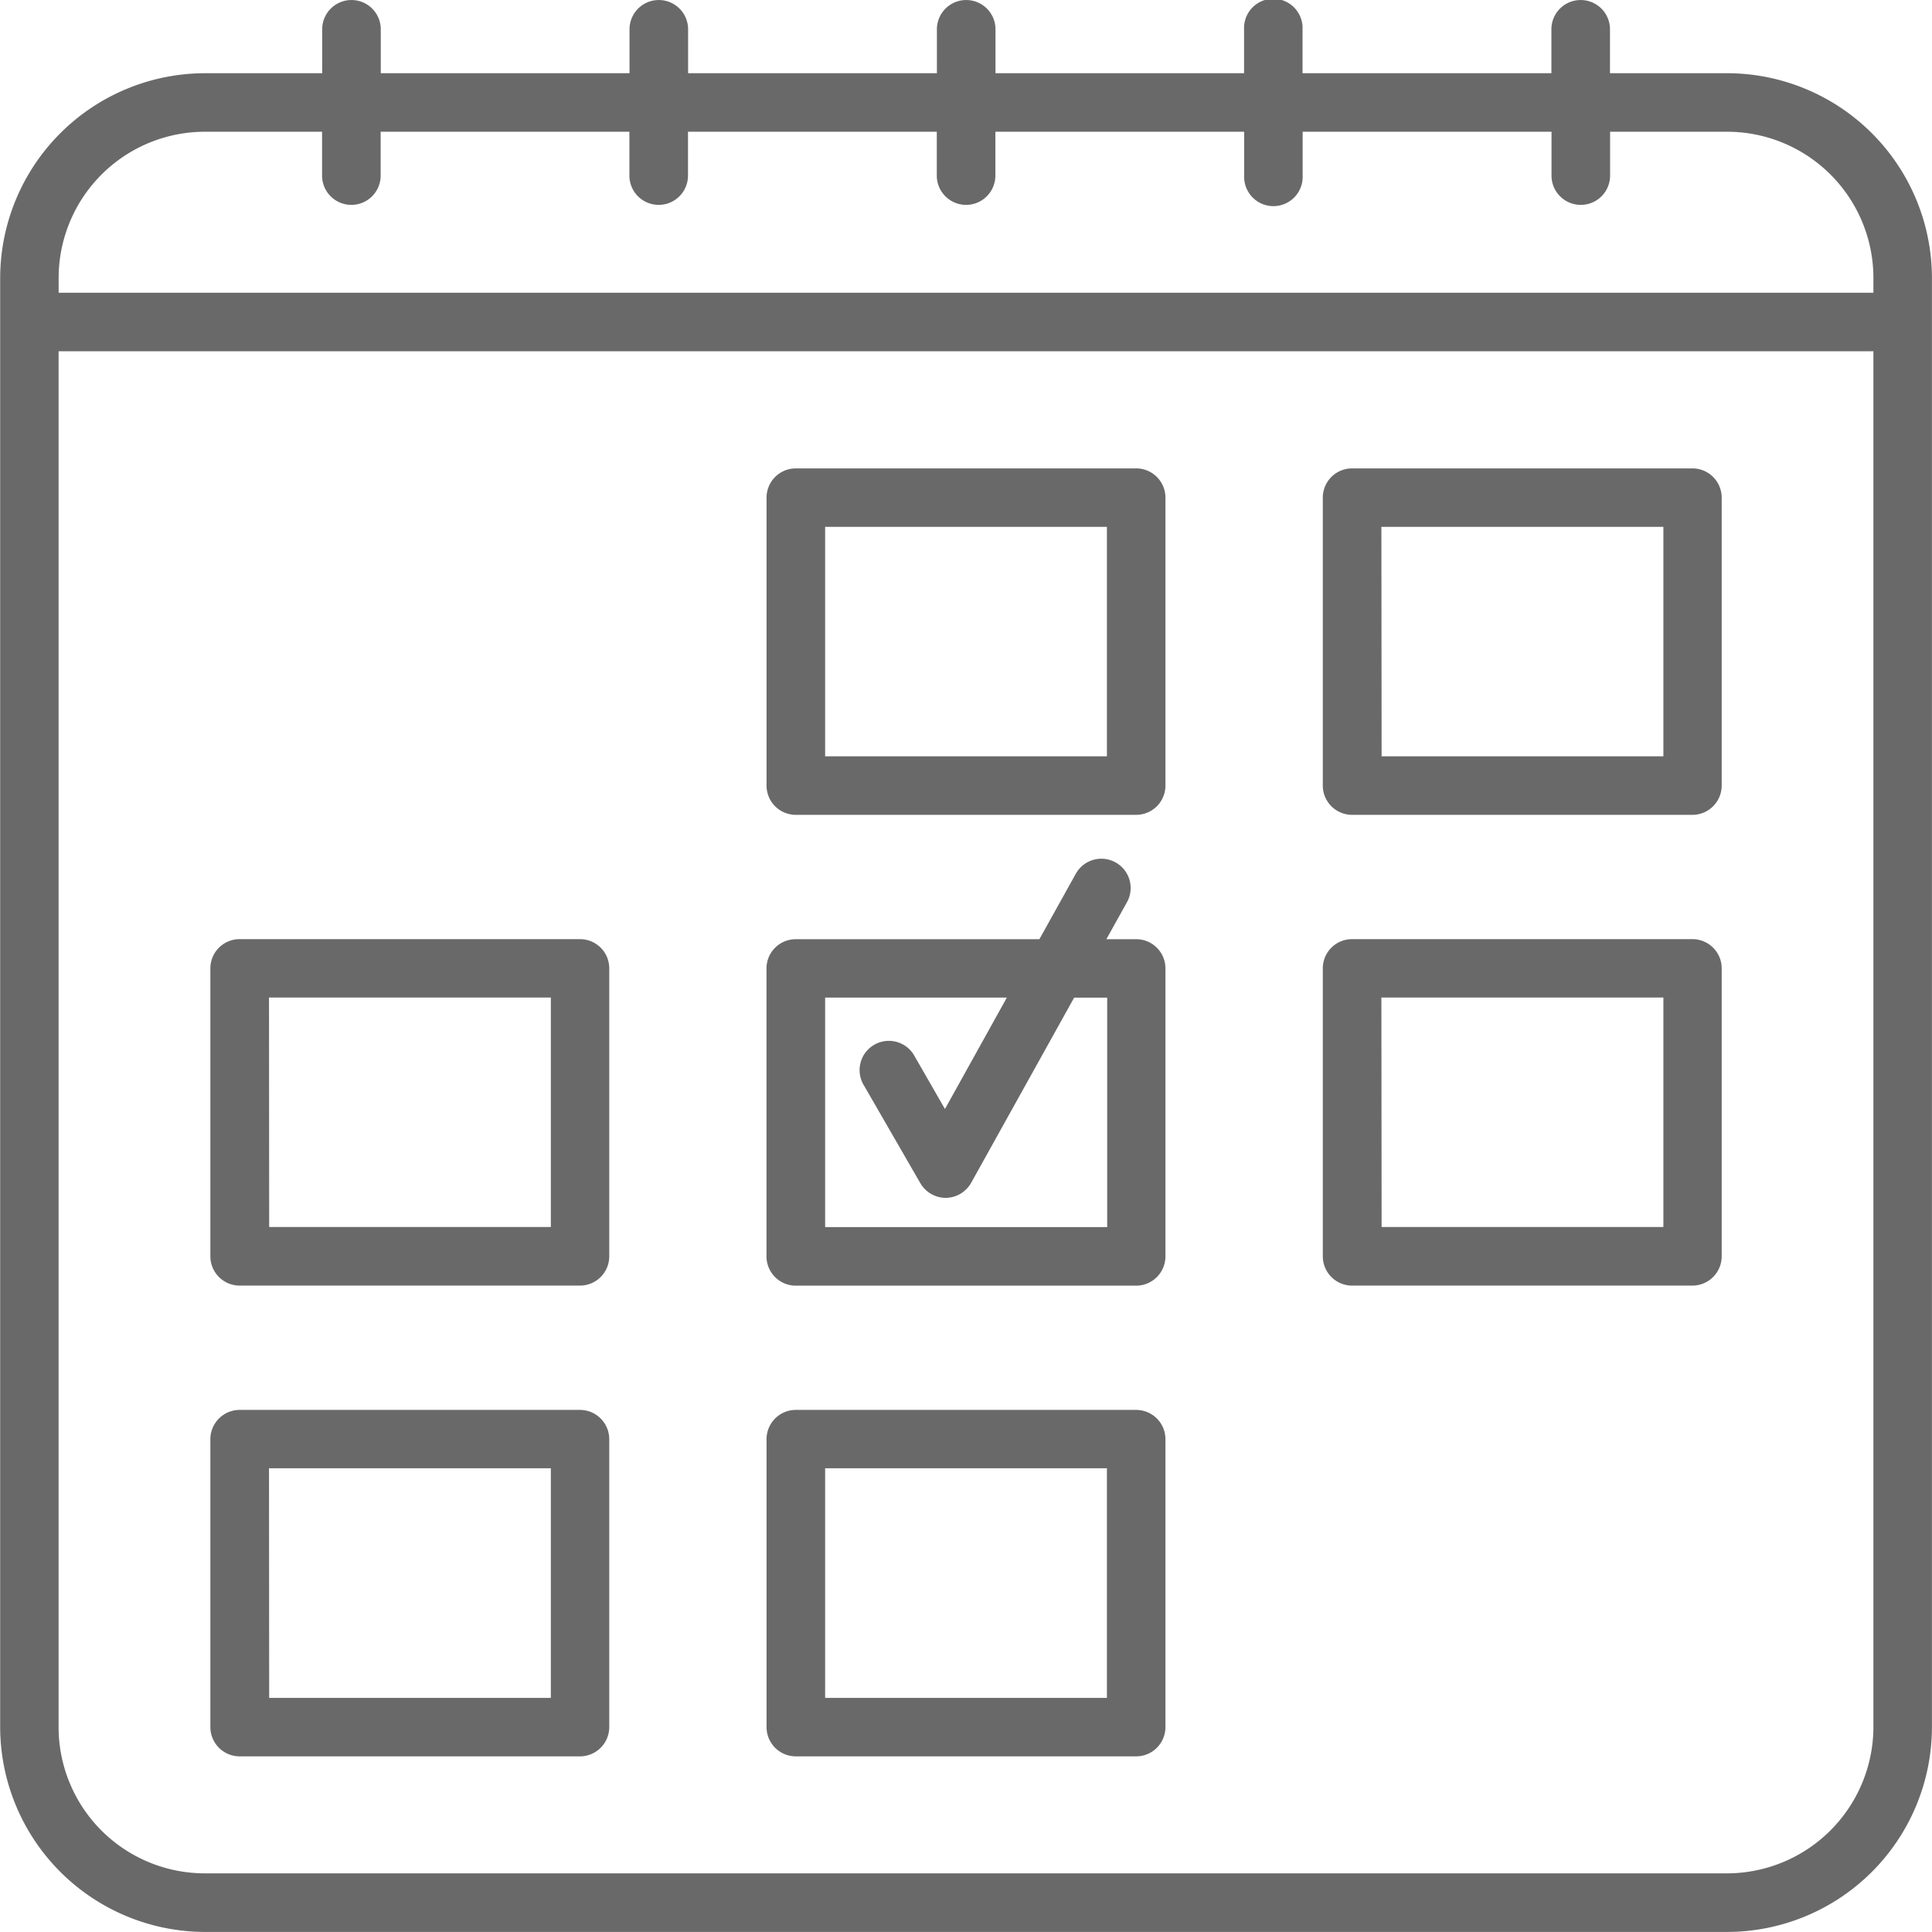 <svg xmlns="http://www.w3.org/2000/svg" width="34.33" height="34.33" viewBox="0 0 34.33 34.33"><g transform="translate(-494.611 -698.631)"><g transform="translate(494.611 698.631)"><path d="M525.3,699.932h-2.081v-.78a.52.52,0,1,0-1.041,0v.78h-4.422v-.78a.52.52,0,1,0-1.039,0v.78H512.3v-.78a.52.52,0,1,0-1.041,0v.78h-4.421v-.78a.52.52,0,1,0-1.041,0v.78h-4.42v-.78a.52.52,0,1,0-1.041,0v.78h-2.081a3.645,3.645,0,0,0-3.641,3.64v25.747a3.647,3.647,0,0,0,3.641,3.641H525.3a3.644,3.644,0,0,0,3.64-3.641V703.572A3.643,3.643,0,0,0,525.3,699.932Zm-29.647,3.64a2.6,2.6,0,0,1,2.6-2.6h2.081v.779a.52.52,0,1,0,1.041,0v-.779h4.42v.779a.52.52,0,1,0,1.041,0v-.779h4.421v.779a.52.52,0,1,0,1.041,0v-.779h4.421v.779a.52.52,0,1,0,1.039,0v-.779h4.422v.779a.52.52,0,1,0,1.041,0v-.779H525.3a2.6,2.6,0,0,1,2.6,2.6v.261H495.653ZM527.9,729.319a2.606,2.606,0,0,1-2.6,2.6H498.252a2.6,2.6,0,0,1-2.6-2.6V704.873H527.9Z" transform="translate(-494.611 -698.631)" fill="#696969"/></g><g transform="translate(498.349 723.682)"><path d="M497.571,721.135h6.046a.521.521,0,0,0,.521-.521V715.5a.521.521,0,0,0-.521-.521h-6.046a.521.521,0,0,0-.521.521v5.116A.521.521,0,0,0,497.571,721.135Zm.521-5.119H503.1v4.08h-5.005Z" transform="translate(-497.05 -714.977)" fill="#696969"/></g><g transform="translate(508.232 723.682)"><path d="M504.019,721.135h6.047a.521.521,0,0,0,.521-.521V715.5a.521.521,0,0,0-.521-.521h-6.047a.52.52,0,0,0-.52.521v5.116A.52.52,0,0,0,504.019,721.135Zm.521-5.119h5.007v4.08H504.54Z" transform="translate(-503.499 -714.977)" fill="#696969"/></g><g transform="translate(498.349 715.319)"><path d="M497.571,715.676h6.046a.521.521,0,0,0,.521-.521v-5.117a.519.519,0,0,0-.521-.518h-6.046a.519.519,0,0,0-.521.518v5.117A.521.521,0,0,0,497.571,715.676Zm.521-5.119H503.1v4.078h-5.005Z" transform="translate(-497.05 -709.52)" fill="#696969"/></g><g transform="translate(508.232 713.89)"><path d="M504.019,716.173h6.047a.521.521,0,0,0,.521-.521v-5.117a.519.519,0,0,0-.521-.518h-.529l.366-.657a.52.52,0,0,0-.909-.506l-.647,1.163h-4.329a.519.519,0,0,0-.52.518v5.117A.52.52,0,0,0,504.019,716.173Zm.521-5.119h3.229l-1.1,1.98-.538-.936a.52.52,0,1,0-.9.52l1,1.733a.524.524,0,0,0,.452.262h0a.524.524,0,0,0,.452-.268l1.83-3.29h.587v4.078H504.54Z" transform="translate(-503.499 -708.587)" fill="#696969"/></g><g transform="translate(518.116 715.319)"><path d="M510.469,715.676h6.046a.521.521,0,0,0,.521-.521v-5.117a.519.519,0,0,0-.521-.518h-6.046a.519.519,0,0,0-.521.518v5.117A.521.521,0,0,0,510.469,715.676Zm.52-5.119H516v4.078h-5.007Z" transform="translate(-509.948 -709.52)" fill="#696969"/></g><g transform="translate(508.232 706.954)"><path d="M504.019,710.218h6.047a.521.521,0,0,0,.521-.521V704.58a.52.52,0,0,0-.521-.518h-6.047a.52.52,0,0,0-.52.518V709.7A.52.52,0,0,0,504.019,710.218Zm.521-5.117h5.007v4.077H504.54Z" transform="translate(-503.499 -704.062)" fill="#696969"/></g><g transform="translate(518.116 706.954)"><path d="M510.469,710.218h6.046a.521.521,0,0,0,.521-.521V704.58a.52.52,0,0,0-.521-.518h-6.046a.52.52,0,0,0-.521.518V709.7A.521.521,0,0,0,510.469,710.218Zm.52-5.117H516v4.077h-5.007Z" transform="translate(-509.948 -704.062)" fill="#696969"/></g></g></svg>